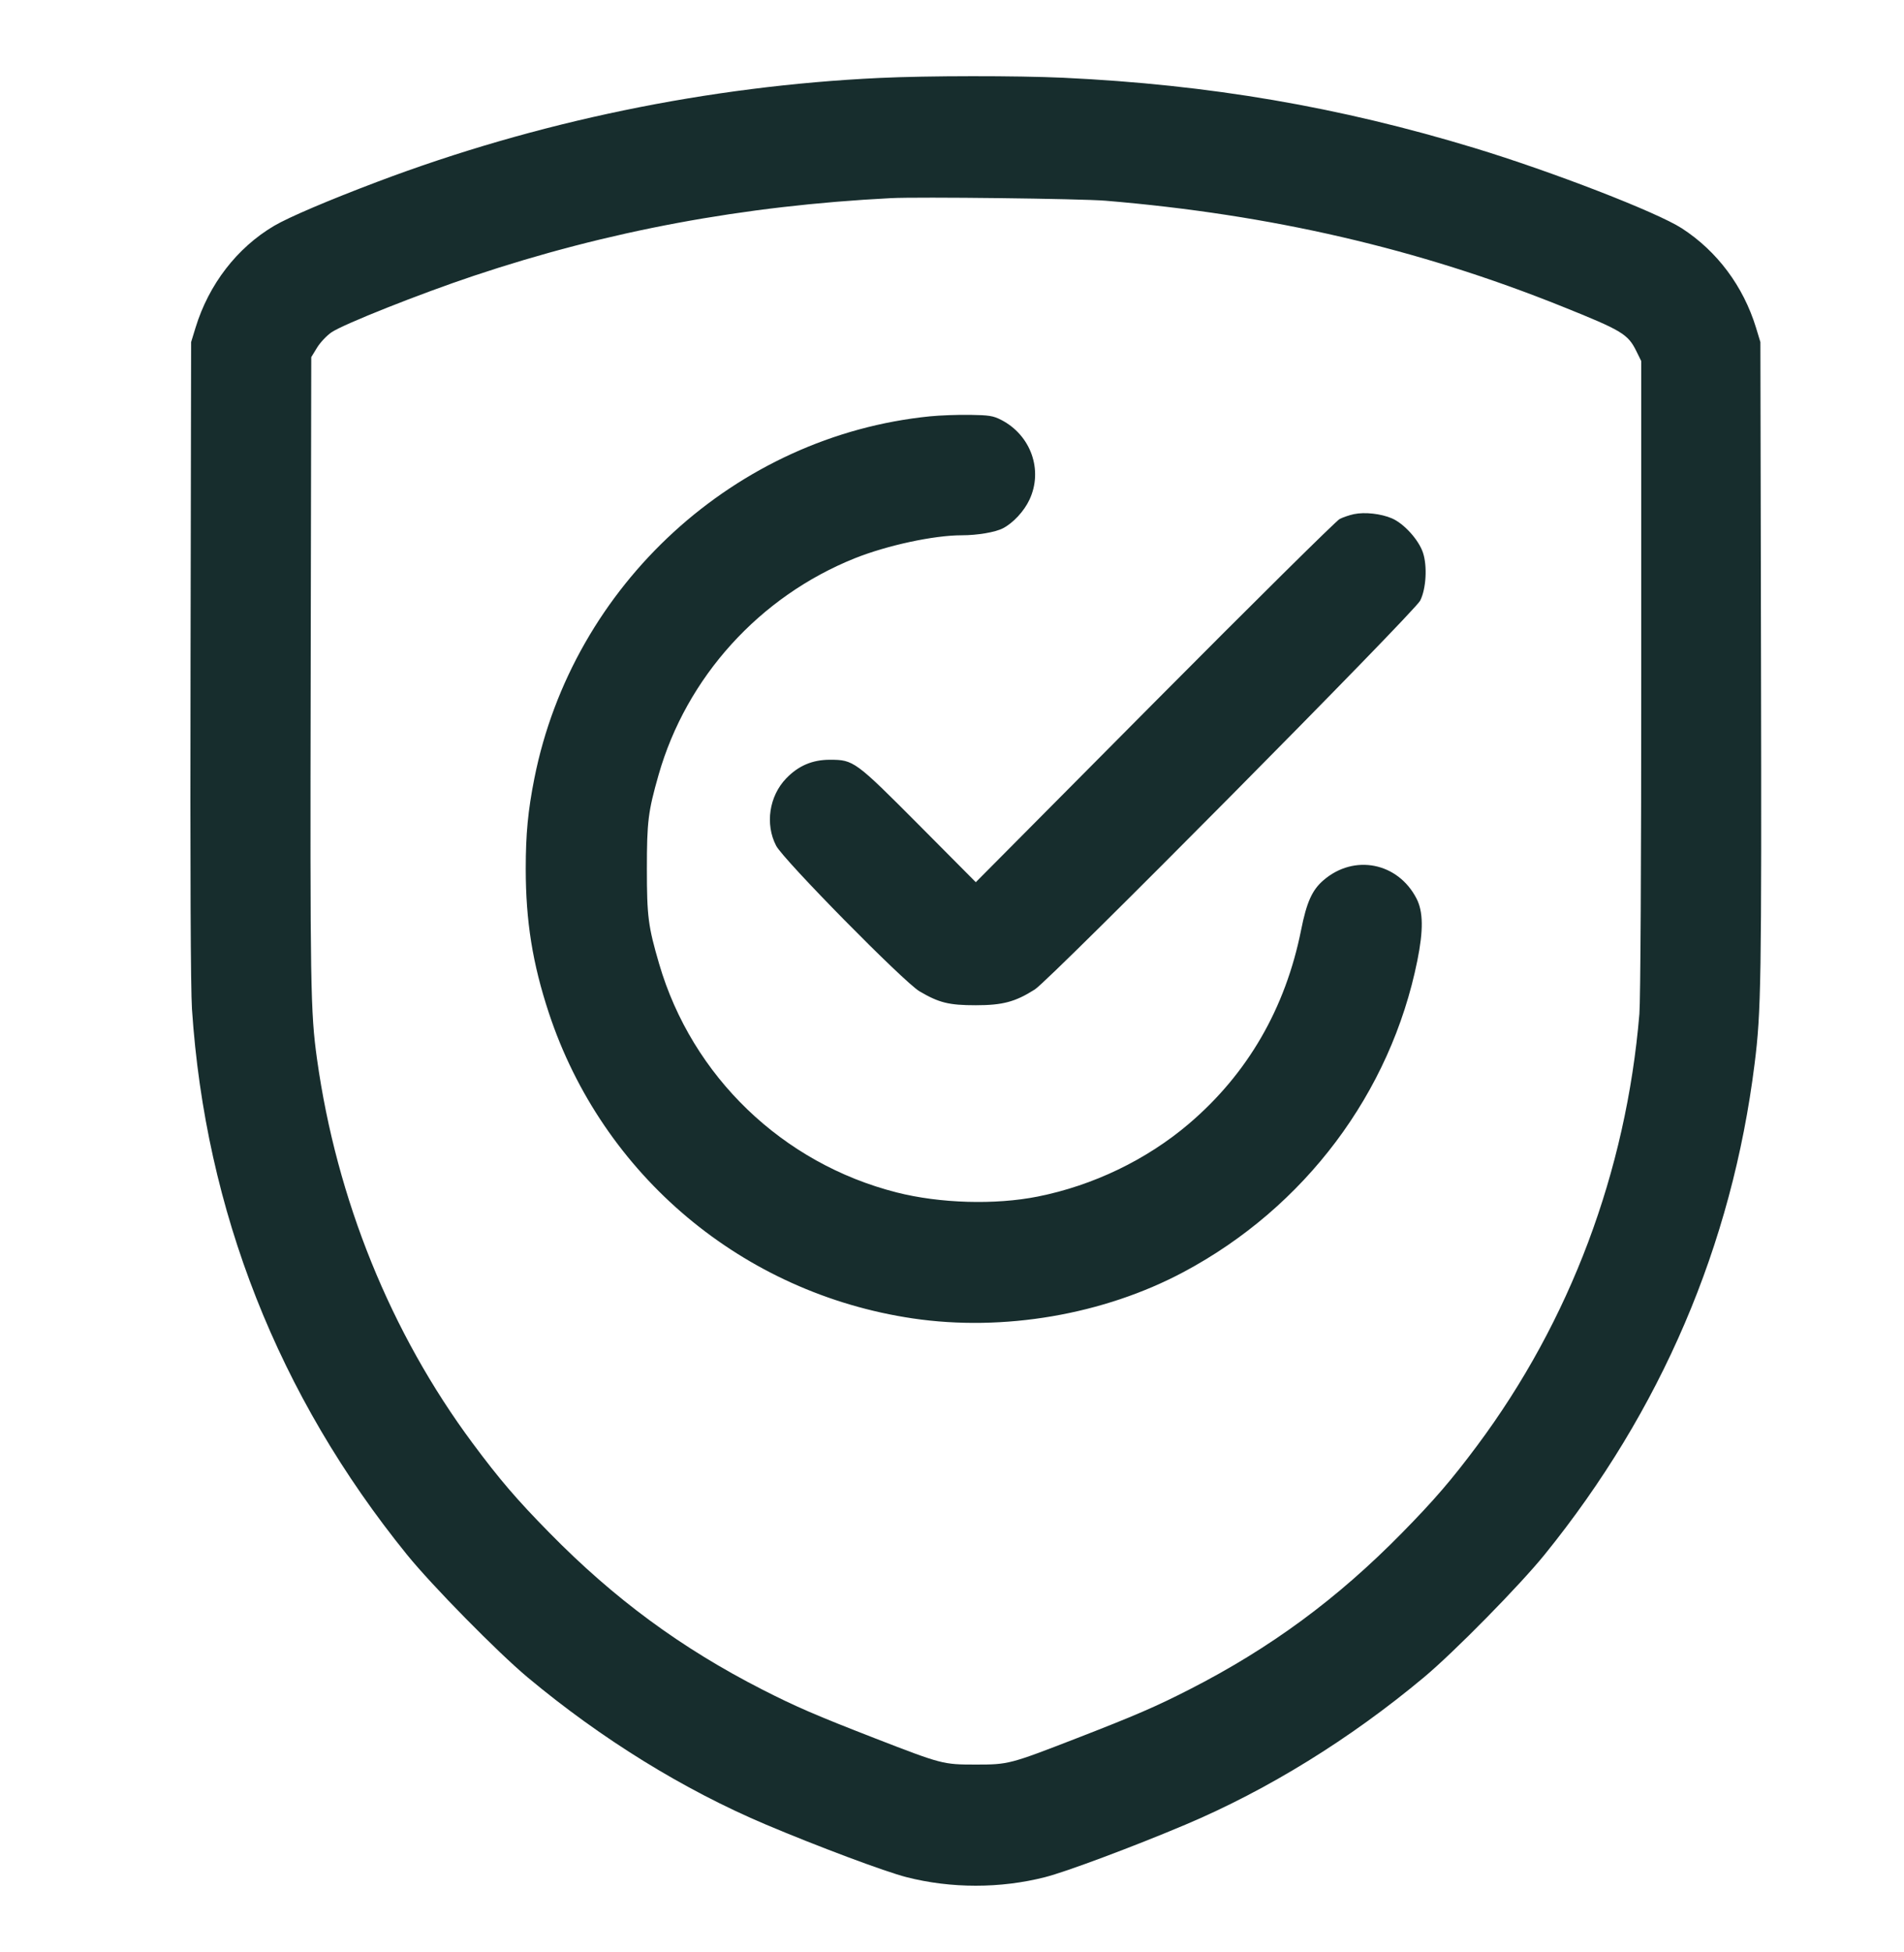 <?xml version="1.0" encoding="UTF-8"?> <svg xmlns="http://www.w3.org/2000/svg" width="40" height="41" viewBox="0 0 40 41" fill="none"><path fill-rule="evenodd" clip-rule="evenodd" d="M18.476 1.637C14.887 1.806 11.27 2.554 7.927 3.818C6.895 4.208 6.063 4.563 5.758 4.743C4.981 5.201 4.386 5.972 4.108 6.881L4.015 7.184L4.003 13.864C3.994 18.322 4.005 20.76 4.033 21.191C4.315 25.428 5.845 29.31 8.55 32.648C9.074 33.295 10.455 34.699 11.085 35.225C12.636 36.519 14.363 37.586 16.093 38.317C17.182 38.777 18.596 39.306 19.043 39.42C19.982 39.66 21.017 39.66 21.956 39.42C22.403 39.306 23.817 38.777 24.906 38.317C26.636 37.586 28.363 36.519 29.913 35.225C30.544 34.699 31.925 33.295 32.449 32.648C34.896 29.627 36.386 26.149 36.861 22.342C36.999 21.244 37.009 20.616 36.996 13.864L36.983 7.184L36.891 6.881C36.624 6.01 36.073 5.273 35.33 4.793C34.806 4.455 32.616 3.607 30.986 3.111C28.137 2.244 25.406 1.777 22.342 1.633C21.363 1.588 19.486 1.589 18.476 1.637ZM18.717 4.161C15.621 4.319 12.771 4.85 9.956 5.791C8.813 6.173 7.22 6.806 6.965 6.978C6.864 7.047 6.727 7.192 6.66 7.302L6.539 7.5L6.527 14.083C6.514 20.734 6.523 21.256 6.66 22.241C7.073 25.189 8.208 27.991 9.928 30.306C10.494 31.068 10.856 31.49 11.539 32.185C12.903 33.575 14.308 34.609 16.013 35.48C16.716 35.839 17.148 36.025 18.376 36.502C19.787 37.049 19.812 37.056 20.499 37.056C21.187 37.056 21.212 37.049 22.623 36.502C23.851 36.025 24.283 35.839 24.986 35.48C26.691 34.609 28.096 33.575 29.46 32.185C30.127 31.506 30.499 31.074 31.035 30.355C32.986 27.737 34.163 24.606 34.441 21.292C34.464 21.016 34.48 18.14 34.48 14.206L34.48 7.583L34.377 7.374C34.2 7.015 34.076 6.941 32.818 6.436C29.791 5.22 26.698 4.504 23.224 4.215C22.706 4.172 19.3 4.131 18.717 4.161ZM19.538 8.743C15.455 9.151 12.034 12.28 11.226 16.347C11.092 17.021 11.045 17.513 11.045 18.244C11.045 19.343 11.188 20.235 11.53 21.27C12.658 24.686 15.605 27.158 19.177 27.687C21.082 27.969 23.186 27.608 24.866 26.712C27.411 25.355 29.216 22.951 29.776 20.173C29.905 19.535 29.9 19.143 29.759 18.87C29.369 18.111 28.447 17.929 27.804 18.485C27.566 18.689 27.45 18.947 27.335 19.526C27.006 21.175 26.21 22.549 24.977 23.599C24.087 24.356 22.967 24.895 21.8 25.128C20.904 25.306 19.747 25.272 18.837 25.041C16.439 24.432 14.539 22.604 13.848 20.243C13.617 19.454 13.59 19.246 13.59 18.244C13.59 17.254 13.616 17.043 13.835 16.275C14.421 14.22 15.958 12.525 17.96 11.723C18.639 11.452 19.619 11.241 20.202 11.241C20.534 11.241 20.912 11.177 21.072 11.093C21.285 10.982 21.514 10.736 21.627 10.494C21.919 9.873 21.657 9.136 21.03 8.816C20.866 8.732 20.777 8.718 20.379 8.712C20.126 8.708 19.747 8.722 19.538 8.743ZM28.444 10.797C28.352 10.816 28.217 10.862 28.144 10.899C28.071 10.936 26.321 12.667 24.255 14.746L20.5 18.526L19.308 17.327C17.965 15.978 17.934 15.955 17.432 15.955C17.067 15.955 16.773 16.08 16.517 16.346C16.159 16.717 16.07 17.307 16.305 17.76C16.458 18.055 18.989 20.625 19.318 20.818C19.728 21.059 19.936 21.11 20.499 21.11C21.064 21.11 21.328 21.04 21.741 20.778C22.063 20.574 29.714 12.856 29.836 12.613C29.961 12.364 29.988 11.892 29.895 11.608C29.805 11.337 29.497 10.996 29.243 10.886C29.013 10.787 28.672 10.749 28.444 10.797Z" fill="#172D2D"></path></svg> 